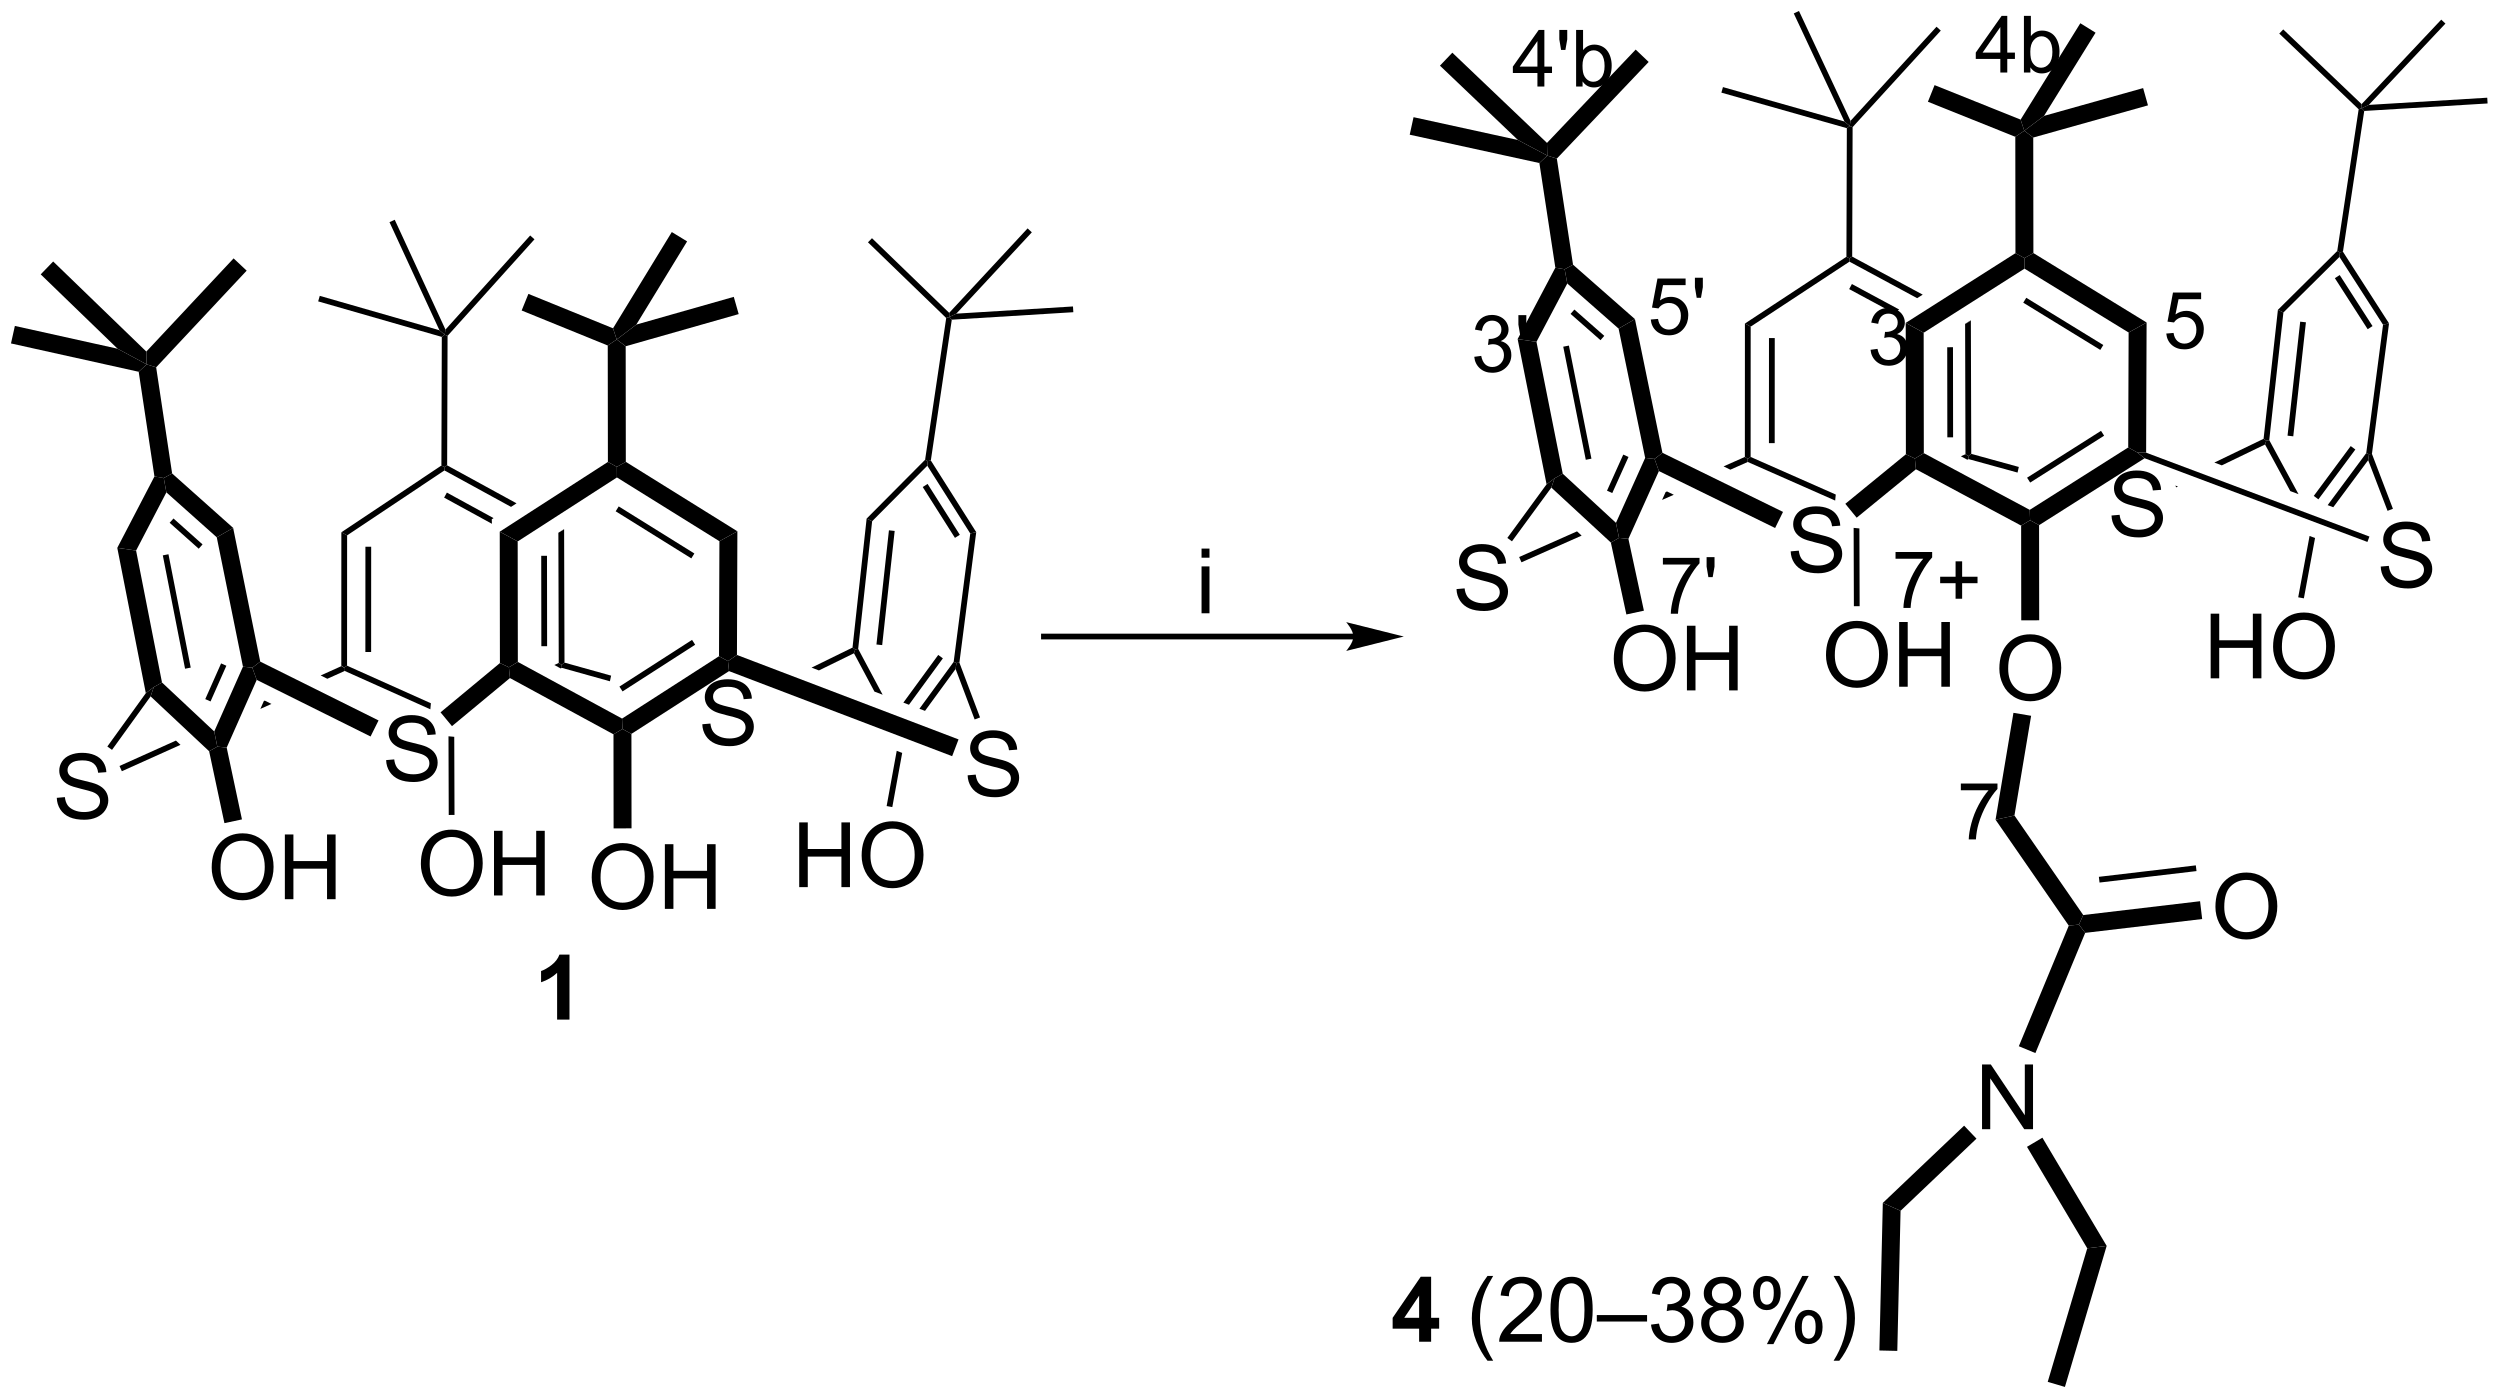<?xml version="1.0" encoding="UTF-8"?>
<!DOCTYPE svg PUBLIC '-//W3C//DTD SVG 1.0//EN'
          'http://www.w3.org/TR/2001/REC-SVG-20010904/DTD/svg10.dtd'>
<svg stroke-dasharray="none" shape-rendering="auto" xmlns="http://www.w3.org/2000/svg" font-family="'Dialog'" text-rendering="auto" width="607" fill-opacity="1" color-interpolation="auto" color-rendering="auto" preserveAspectRatio="xMidYMid meet" font-size="12px" viewBox="0 0 607 340" fill="black" xmlns:xlink="http://www.w3.org/1999/xlink" stroke="black" image-rendering="auto" stroke-miterlimit="10" stroke-linecap="square" stroke-linejoin="miter" font-style="normal" stroke-width="1" height="340" stroke-dashoffset="0" font-weight="normal" stroke-opacity="1"
><!--Generated by the Batik Graphics2D SVG Generator--><defs id="genericDefs"
  /><g
  ><defs id="defs1"
    ><clipPath clipPathUnits="userSpaceOnUse" id="clipPath1"
      ><path d="M0.633 1.46 L228.122 1.46 L228.122 128.738 L0.633 128.738 L0.633 1.46 Z"
      /></clipPath
      ><clipPath clipPathUnits="userSpaceOnUse" id="clipPath2"
      ><path d="M19.412 8.094 L19.412 131.833 L240.576 131.833 L240.576 8.094 Z"
      /></clipPath
    ></defs
    ><g transform="scale(2.667,2.667) translate(-0.633,-1.46) matrix(1.029,0,0,1.029,-19.334,-6.865)"
    ><path d="M49.622 67.019 L47.775 67.85 L47.775 67.85 L48.365 68.143 L48.365 68.143 L49.877 67.463 L49.877 67.184 L49.622 67.019 ZM42.828 70.075 L42.748 70.111 L42.748 70.111 L42.438 70.81 L42.438 70.81 L43.419 70.369 L43.419 70.369 L42.828 70.075 ZM34.969 73.611 L29.976 75.858 L30.185 76.323 L35.373 73.989 L35.373 73.989 L34.969 73.611 Z" stroke="none" clip-path="url(#clipPath2)"
    /></g
    ><g transform="matrix(2.743,0,0,2.743,-53.246,-22.201)"
    ><path d="M71.787 85.757 Q71.787 84.33 72.553 83.525 Q73.319 82.718 74.529 82.718 Q75.321 82.718 75.957 83.098 Q76.594 83.476 76.928 84.153 Q77.264 84.83 77.264 85.689 Q77.264 86.562 76.912 87.249 Q76.561 87.937 75.915 88.291 Q75.272 88.645 74.524 88.645 Q73.717 88.645 73.079 88.254 Q72.444 87.861 72.115 87.187 Q71.787 86.51 71.787 85.757 ZM72.569 85.768 Q72.569 86.804 73.123 87.4 Q73.68 87.994 74.522 87.994 Q75.376 87.994 75.928 87.393 Q76.483 86.791 76.483 85.687 Q76.483 84.986 76.246 84.466 Q76.009 83.945 75.553 83.658 Q75.1 83.369 74.532 83.369 Q73.727 83.369 73.147 83.924 Q72.569 84.476 72.569 85.768 ZM78.263 88.546 L78.263 82.82 L79.02 82.82 L79.02 85.171 L81.997 85.171 L81.997 82.82 L82.755 82.82 L82.755 88.546 L81.997 88.546 L81.997 85.846 L79.02 85.846 L79.02 88.546 L78.263 88.546 Z" stroke="none" clip-path="url(#clipPath2)"
    /></g
    ><g transform="matrix(2.743,0,0,2.743,-53.246,-22.201)"
    ><path d="M56.664 84.568 Q56.664 83.141 57.429 82.337 Q58.195 81.529 59.406 81.529 Q60.198 81.529 60.833 81.909 Q61.471 82.287 61.804 82.964 Q62.14 83.641 62.14 84.501 Q62.14 85.373 61.789 86.06 Q61.437 86.748 60.791 87.102 Q60.148 87.456 59.401 87.456 Q58.593 87.456 57.956 87.066 Q57.32 86.672 56.992 85.998 Q56.664 85.321 56.664 84.568 ZM57.445 84.579 Q57.445 85.615 58 86.212 Q58.557 86.805 59.398 86.805 Q60.252 86.805 60.804 86.204 Q61.359 85.602 61.359 84.498 Q61.359 83.797 61.122 83.277 Q60.885 82.756 60.429 82.469 Q59.976 82.18 59.409 82.18 Q58.604 82.18 58.023 82.735 Q57.445 83.287 57.445 84.579 ZM63.139 87.357 L63.139 81.631 L63.897 81.631 L63.897 83.982 L66.874 83.982 L66.874 81.631 L67.631 81.631 L67.631 87.357 L66.874 87.357 L66.874 84.657 L63.897 84.657 L63.897 87.357 L63.139 87.357 Z" stroke="none" clip-path="url(#clipPath2)"
    /></g
    ><g transform="matrix(2.743,0,0,2.743,-53.246,-22.201)"
    ><path d="M90.155 86.618 L90.155 80.891 L90.913 80.891 L90.913 83.243 L93.89 83.243 L93.89 80.891 L94.648 80.891 L94.648 86.618 L93.89 86.618 L93.89 83.917 L90.913 83.917 L90.913 86.618 L90.155 86.618 ZM95.68 83.829 Q95.68 82.401 96.446 81.597 Q97.211 80.79 98.422 80.79 Q99.214 80.79 99.849 81.17 Q100.487 81.547 100.821 82.224 Q101.157 82.901 101.157 83.761 Q101.157 84.633 100.805 85.321 Q100.454 86.008 99.808 86.362 Q99.165 86.717 98.417 86.717 Q97.61 86.717 96.972 86.326 Q96.336 85.933 96.008 85.258 Q95.68 84.581 95.68 83.829 ZM96.461 83.839 Q96.461 84.875 97.016 85.472 Q97.573 86.066 98.415 86.066 Q99.269 86.066 99.821 85.464 Q100.376 84.862 100.376 83.758 Q100.376 83.058 100.138 82.537 Q99.901 82.016 99.446 81.73 Q98.993 81.441 98.425 81.441 Q97.62 81.441 97.04 81.995 Q96.461 82.547 96.461 83.839 Z" stroke="none" clip-path="url(#clipPath2)"
    /></g
    ><g transform="matrix(2.743,0,0,2.743,-53.246,-22.201)"
    ><path d="M81.578 72.202 L82.294 72.14 Q82.343 72.57 82.528 72.846 Q82.716 73.122 83.106 73.291 Q83.497 73.46 83.984 73.46 Q84.419 73.46 84.749 73.333 Q85.083 73.202 85.244 72.978 Q85.406 72.754 85.406 72.489 Q85.406 72.218 85.249 72.017 Q85.093 71.817 84.734 71.679 Q84.505 71.59 83.716 71.4 Q82.927 71.21 82.609 71.043 Q82.2 70.827 81.997 70.51 Q81.796 70.192 81.796 69.796 Q81.796 69.364 82.041 68.986 Q82.289 68.609 82.76 68.413 Q83.234 68.218 83.812 68.218 Q84.45 68.218 84.934 68.424 Q85.421 68.629 85.682 69.028 Q85.945 69.426 85.966 69.929 L85.239 69.984 Q85.179 69.442 84.841 69.166 Q84.505 68.887 83.843 68.887 Q83.156 68.887 82.841 69.14 Q82.528 69.39 82.528 69.747 Q82.528 70.054 82.749 70.254 Q82.968 70.452 83.893 70.663 Q84.817 70.872 85.161 71.028 Q85.661 71.257 85.898 71.611 Q86.138 71.965 86.138 72.426 Q86.138 72.882 85.874 73.288 Q85.614 73.692 85.122 73.918 Q84.632 74.142 84.02 74.142 Q83.242 74.142 82.716 73.916 Q82.192 73.687 81.893 73.234 Q81.593 72.778 81.578 72.202 Z" stroke="none" clip-path="url(#clipPath2)"
    /></g
    ><g transform="matrix(2.743,0,0,2.743,-53.246,-22.201)"
    ><path d="M66.342 28.937 L58.843 37.266 L58.774 37.724 L59.029 37.822 L66.721 29.278 L66.342 28.937 Z" stroke="none" clip-path="url(#clipPath2)"
    /></g
    ><g transform="matrix(2.743,0,0,2.743,-53.246,-22.201)"
    ><path d="M34.323 57.154 L33.823 57.253 L35.793 67.287 L36.294 67.188 L34.323 57.154 ZM29.793 56.587 L32.319 69.45 L33.022 68.912 L33.752 68.507 L31.457 56.827 L29.793 56.587 Z" stroke="none" clip-path="url(#clipPath2)"
    /></g
    ><g transform="matrix(2.743,0,0,2.743,-53.246,-22.201)"
    ><path d="M38.375 72.84 L38.648 74.183 L37.923 74.592 L32.742 69.736 L33.022 68.912 L33.752 68.507 Z" stroke="none" clip-path="url(#clipPath2)"
    /></g
    ><g transform="matrix(2.743,0,0,2.743,-53.246,-22.201)"
    ><path d="M73.207 38.677 L74 38.143 L74.795 38.742 L74.807 48.975 L74.014 49.416 L73.22 48.984 Z" stroke="none" clip-path="url(#clipPath2)"
    /></g
    ><g transform="matrix(2.743,0,0,2.743,-53.246,-22.201)"
    ><path d="M39.477 74.269 L38.648 74.183 L38.375 72.84 L40.918 67.104 L41.746 67.195 L42.136 68.275 ZM38.048 70.183 L39.449 67.022 L38.983 66.815 L37.581 69.976 Z" stroke="none" clip-path="url(#clipPath2)"
    /></g
    ><g transform="matrix(2.743,0,0,2.743,-53.246,-22.201)"
    ><path d="M98.786 74.553 L97.893 79.443 L98.395 79.534 L99.271 74.738 L99.271 74.738 L98.786 74.553 Z" stroke="none" clip-path="url(#clipPath2)"
    /></g
    ><g transform="matrix(2.743,0,0,2.743,-53.246,-22.201)"
    ><path d="M105.824 55.198 L105.295 55.315 L101.494 49.317 L101.538 48.911 L101.805 48.854 ZM104.371 55.431 L101.518 50.929 L101.087 51.202 L103.94 55.704 Z" stroke="none" clip-path="url(#clipPath2)"
    /></g
    ><g transform="matrix(2.743,0,0,2.743,-53.246,-22.201)"
    ><path d="M101.298 48.79 L101.538 48.911 L101.494 49.317 L96.61 54.231 L96.122 53.998 Z" stroke="none" clip-path="url(#clipPath2)"
    /></g
    ><g transform="matrix(2.743,0,0,2.743,-53.246,-22.201)"
    ><path d="M96.122 53.998 L96.61 54.231 L95.373 65.531 L95.111 65.582 L94.873 65.414 ZM98.097 55.035 L96.991 65.142 L97.499 65.197 L98.605 55.09 Z" stroke="none" clip-path="url(#clipPath2)"
    /></g
    ><g transform="matrix(2.743,0,0,2.743,-53.246,-22.201)"
    ><path d="M95.373 65.531 L95.111 65.582 L95.002 65.919 L96.814 69.311 L96.814 69.311 L97.54 69.588 L95.373 65.531 Z" stroke="none" clip-path="url(#clipPath2)"
    /></g
    ><g transform="matrix(2.743,0,0,2.743,-53.246,-22.201)"
    ><path d="M38.598 55.654 L40.049 54.821 L42.447 66.657 L41.746 67.195 L40.918 67.104 Z" stroke="none" clip-path="url(#clipPath2)"
    /></g
    ><g transform="matrix(2.743,0,0,2.743,-53.246,-22.201)"
    ><path d="M34.139 51.677 L33.906 50.406 L34.648 50.005 L40.049 54.821 L38.598 55.654 ZM34.427 54.369 L37.001 56.664 L37.34 56.283 L34.767 53.988 Z" stroke="none" clip-path="url(#clipPath2)"
    /></g
    ><g transform="matrix(2.743,0,0,2.743,-53.246,-22.201)"
    ><path d="M31.457 56.827 L29.793 56.587 L33.083 50.269 L33.906 50.406 L34.139 51.677 Z" stroke="none" clip-path="url(#clipPath2)"
    /></g
    ><g transform="matrix(2.743,0,0,2.743,-53.246,-22.201)"
    ><path d="M50.132 67.018 L49.877 67.184 L49.877 67.463 L57.504 70.88 L57.504 70.88 L57.553 70.344 L57.553 70.344 L50.132 67.018 Z" stroke="none" clip-path="url(#clipPath2)"
    /></g
    ><g transform="matrix(2.743,0,0,2.743,-53.246,-22.201)"
    ><path d="M51.757 56.486 L51.753 65.804 L52.263 65.804 L52.267 56.486 L51.757 56.486 ZM49.627 55.21 L49.622 67.019 L49.877 67.184 L50.132 67.018 L50.137 55.483 L49.627 55.21 Z" stroke="none" clip-path="url(#clipPath2)"
    /></g
    ><g transform="matrix(2.743,0,0,2.743,-53.246,-22.201)"
    ><path d="M58.482 49.3 L58.737 49.437 L58.75 49.735 L50.137 55.483 L49.627 55.21 Z" stroke="none" clip-path="url(#clipPath2)"
    /></g
    ><g transform="matrix(2.743,0,0,2.743,-53.246,-22.201)"
    ><path d="M34.648 50.005 L33.906 50.406 L33.083 50.269 L31.688 41.002 L32.392 40.345 L33.234 40.607 Z" stroke="none" clip-path="url(#clipPath2)"
    /></g
    ><g transform="matrix(2.743,0,0,2.743,-53.246,-22.201)"
    ><path d="M58.992 49.286 L58.737 49.437 L58.482 49.3 L58.518 37.916 L58.774 37.724 L59.029 37.822 Z" stroke="none" clip-path="url(#clipPath2)"
    /></g
    ><g transform="matrix(2.743,0,0,2.743,-53.246,-22.201)"
    ><path d="M103.167 36.243 L103.439 36.151 L103.661 36.392 L101.805 48.854 L101.538 48.911 L101.298 48.79 Z" stroke="none" clip-path="url(#clipPath2)"
    /></g
    ><g transform="matrix(2.743,0,0,2.743,-53.246,-22.201)"
    ><path d="M104.333 66.749 L104.072 66.779 L103.827 66.681 L105.295 55.315 L105.824 55.198 Z" stroke="none" clip-path="url(#clipPath2)"
    /></g
    ><g transform="matrix(2.743,0,0,2.743,-53.246,-22.201)"
    ><path d="M75.313 81.417 L73.725 81.419 L73.715 73.094 L74.508 72.621 L75.303 73.054 Z" stroke="none" clip-path="url(#clipPath2)"
    /></g
    ><g transform="matrix(2.743,0,0,2.743,-53.246,-22.201)"
    ><path d="M59.11 73.267 L59.132 80.232 L59.643 80.23 L59.62 73.314 L59.62 73.314 L59.11 73.267 Z" stroke="none" clip-path="url(#clipPath2)"
    /></g
    ><g transform="matrix(2.743,0,0,2.743,-53.246,-22.201)"
    ><path d="M84.644 66.068 L83.849 66.614 L83.056 66.18 L83.092 56.001 L84.682 55.121 Z" stroke="none" clip-path="url(#clipPath2)"
    /></g
    ><g transform="matrix(2.743,0,0,2.743,-53.246,-22.201)"
    ><path d="M84.682 55.121 L83.092 56.001 L74.021 50.356 L74.014 49.416 L74.807 48.975 ZM80.874 57.086 L74.178 52.919 L73.909 53.352 L80.604 57.52 Z" stroke="none" clip-path="url(#clipPath2)"
    /></g
    ><g transform="matrix(2.743,0,0,2.743,-53.246,-22.201)"
    ><path d="M38.15 84.896 Q38.15 83.469 38.916 82.665 Q39.681 81.857 40.892 81.857 Q41.684 81.857 42.319 82.237 Q42.958 82.615 43.291 83.292 Q43.627 83.969 43.627 84.829 Q43.627 85.701 43.275 86.388 Q42.924 87.076 42.278 87.43 Q41.635 87.784 40.887 87.784 Q40.08 87.784 39.442 87.394 Q38.806 87 38.478 86.326 Q38.15 85.649 38.15 84.896 ZM38.931 84.907 Q38.931 85.943 39.486 86.54 Q40.043 87.133 40.885 87.133 Q41.739 87.133 42.291 86.532 Q42.846 85.93 42.846 84.826 Q42.846 84.125 42.609 83.605 Q42.372 83.084 41.916 82.797 Q41.463 82.508 40.895 82.508 Q40.09 82.508 39.51 83.063 Q38.931 83.615 38.931 84.907 ZM44.626 87.685 L44.626 81.959 L45.383 81.959 L45.383 84.31 L48.36 84.31 L48.36 81.959 L49.118 81.959 L49.118 87.685 L48.36 87.685 L48.36 84.985 L45.383 84.985 L45.383 87.685 L44.626 87.685 Z" stroke="none" clip-path="url(#clipPath2)"
    /></g
    ><g transform="matrix(2.743,0,0,2.743,-53.246,-22.201)"
    ><path d="M33.234 40.607 L32.392 40.345 L32.364 39.214 L40.087 30.965 L41.246 32.05 Z" stroke="none" clip-path="url(#clipPath2)"
    /></g
    ><g transform="matrix(2.743,0,0,2.743,-53.246,-22.201)"
    ><path d="M103.661 36.392 L103.439 36.151 L104.06 35.857 L114.387 35.22 L114.419 35.729 Z" stroke="none" clip-path="url(#clipPath2)"
    /></g
    ><g transform="matrix(2.743,0,0,2.743,-53.246,-22.201)"
    ><path d="M102.46 66.067 L99.374 70.287 L99.374 70.287 L99.869 70.476 L99.869 70.476 L102.871 66.368 L102.46 66.067 ZM103.827 66.681 L100.795 70.829 L100.795 70.829 L101.29 71.017 L101.29 71.017 L103.999 67.31 L104.072 66.779 L103.827 66.681 Z" stroke="none" clip-path="url(#clipPath2)"
    /></g
    ><g transform="matrix(2.743,0,0,2.743,-53.246,-22.201)"
    ><path d="M94.873 65.414 L91.247 67.19 L91.899 67.438 L91.899 67.438 L95.002 65.919 L95.111 65.582 L94.873 65.414 Z" stroke="none" clip-path="url(#clipPath2)"
    /></g
    ><g transform="matrix(2.743,0,0,2.743,-53.246,-22.201)"
    ><path d="M105.063 76.722 L105.779 76.659 Q105.829 77.089 106.013 77.365 Q106.201 77.641 106.591 77.81 Q106.982 77.98 107.469 77.98 Q107.904 77.98 108.235 77.852 Q108.568 77.722 108.73 77.498 Q108.891 77.274 108.891 77.008 Q108.891 76.737 108.735 76.537 Q108.579 76.336 108.219 76.198 Q107.99 76.11 107.201 75.92 Q106.412 75.73 106.094 75.563 Q105.685 75.347 105.482 75.029 Q105.282 74.711 105.282 74.316 Q105.282 73.883 105.526 73.506 Q105.774 73.128 106.245 72.933 Q106.719 72.737 107.297 72.737 Q107.935 72.737 108.42 72.943 Q108.907 73.149 109.167 73.547 Q109.43 73.946 109.451 74.448 L108.724 74.503 Q108.664 73.961 108.326 73.685 Q107.99 73.407 107.329 73.407 Q106.641 73.407 106.326 73.659 Q106.013 73.909 106.013 74.266 Q106.013 74.573 106.235 74.774 Q106.454 74.972 107.378 75.183 Q108.302 75.391 108.646 75.547 Q109.146 75.776 109.383 76.131 Q109.623 76.485 109.623 76.946 Q109.623 77.401 109.36 77.808 Q109.099 78.211 108.607 78.438 Q108.118 78.662 107.506 78.662 Q106.727 78.662 106.201 78.435 Q105.677 78.206 105.378 77.753 Q105.079 77.297 105.063 76.722 Z" stroke="none" clip-path="url(#clipPath2)"
    /></g
    ><g transform="matrix(2.743,0,0,2.743,-53.246,-22.201)"
    ><path d="M83.941 67.499 L83.849 66.614 L84.644 66.068 L104.257 73.544 L103.692 75.028 Z" stroke="none" clip-path="url(#clipPath2)"
    /></g
    ><g transform="matrix(2.743,0,0,2.743,-53.246,-22.201)"
    ><path d="M103.999 67.31 L104.072 66.779 L104.333 66.749 L106.161 71.599 L105.683 71.779 Z" stroke="none" clip-path="url(#clipPath2)"
    /></g
    ><g transform="matrix(2.743,0,0,2.743,-53.246,-22.201)"
    ><path d="M37.923 74.592 L38.648 74.183 L39.477 74.269 L40.829 80.624 L39.277 80.955 Z" stroke="none" clip-path="url(#clipPath2)"
    /></g
    ><g transform="matrix(2.743,0,0,2.743,-53.246,-22.201)"
    ><path d="M52.919 71.864 L52.212 73.285 L42.136 68.275 L41.746 67.195 L42.447 66.657 Z" stroke="none" clip-path="url(#clipPath2)"
    /></g
    ><g transform="matrix(2.743,0,0,2.743,-53.246,-22.201)"
    ><path d="M24.438 78.715 L25.154 78.652 Q25.204 79.082 25.389 79.358 Q25.576 79.634 25.967 79.803 Q26.358 79.973 26.845 79.973 Q27.279 79.973 27.61 79.845 Q27.944 79.715 28.105 79.491 Q28.267 79.267 28.267 79.001 Q28.267 78.731 28.11 78.53 Q27.954 78.329 27.595 78.191 Q27.366 78.103 26.576 77.913 Q25.787 77.723 25.47 77.556 Q25.061 77.34 24.858 77.022 Q24.657 76.704 24.657 76.309 Q24.657 75.876 24.902 75.499 Q25.149 75.121 25.621 74.926 Q26.095 74.731 26.673 74.731 Q27.311 74.731 27.795 74.936 Q28.282 75.142 28.543 75.54 Q28.806 75.939 28.826 76.441 L28.1 76.496 Q28.04 75.954 27.701 75.678 Q27.366 75.4 26.704 75.4 Q26.017 75.4 25.701 75.652 Q25.389 75.902 25.389 76.259 Q25.389 76.566 25.61 76.767 Q25.829 76.965 26.753 77.176 Q27.678 77.384 28.022 77.54 Q28.522 77.769 28.759 78.124 Q28.998 78.478 28.998 78.939 Q28.998 79.394 28.735 79.801 Q28.475 80.204 27.983 80.431 Q27.493 80.655 26.881 80.655 Q26.102 80.655 25.576 80.428 Q25.053 80.199 24.753 79.746 Q24.454 79.29 24.438 78.715 Z" stroke="none" clip-path="url(#clipPath2)"
    /></g
    ><g transform="matrix(2.743,0,0,2.743,-53.246,-22.201)"
    ><path d="M32.319 69.45 L33.022 68.912 L32.742 69.736 L29.327 74.469 L28.913 74.171 Z" stroke="none" clip-path="url(#clipPath2)"
    /></g
    ><g transform="matrix(2.743,0,0,2.743,-53.246,-22.201)"
    ><path d="M69.345 54.951 L68.836 55.254 L68.869 66.777 L69.124 66.94 L69.379 66.746 L69.345 54.951 Z" stroke="none" clip-path="url(#clipPath2)"
    /></g
    ><g transform="matrix(2.743,0,0,2.743,-53.246,-22.201)"
    ><path d="M58.992 49.286 L58.737 49.437 L58.75 49.735 L64.645 52.961 L64.645 52.961 L65.133 52.646 L65.133 52.646 L58.992 49.286 ZM58.968 51.695 L58.723 52.142 L62.955 54.458 L62.955 54.458 L62.941 54.06 L63.101 53.956 L63.101 53.956 L58.968 51.695 ZM69.321 54.938 L68.833 55.252 L68.833 55.252 L68.836 55.254 L69.345 54.951 L69.321 54.938 Z" stroke="none" clip-path="url(#clipPath2)"
    /></g
    ><g transform="matrix(2.743,0,0,2.743,-53.246,-22.201)"
    ><path d="M65.235 56.02 L63.647 55.156 L73.22 48.984 L74.014 49.416 L74.021 50.356 Z" stroke="none" clip-path="url(#clipPath2)"
    /></g
    ><g transform="matrix(2.743,0,0,2.743,-53.246,-22.201)"
    ><path d="M68.869 66.777 L68.478 66.957 L68.478 66.957 L69.037 67.261 L69.037 67.261 L69.146 67.211 L69.124 66.94 L68.869 66.777 Z" stroke="none" clip-path="url(#clipPath2)"
    /></g
    ><g transform="matrix(2.743,0,0,2.743,-53.246,-22.201)"
    ><path d="M59.419 72.369 L58.405 71.147 L63.662 66.786 L64.456 67.159 L64.549 68.113 Z" stroke="none" clip-path="url(#clipPath2)"
    /></g
    ><g transform="matrix(2.743,0,0,2.743,-53.246,-22.201)"
    ><path d="M53.591 75.375 L54.307 75.313 Q54.356 75.742 54.541 76.019 Q54.729 76.294 55.119 76.464 Q55.51 76.633 55.997 76.633 Q56.432 76.633 56.763 76.505 Q57.096 76.375 57.257 76.151 Q57.419 75.927 57.419 75.662 Q57.419 75.391 57.263 75.19 Q57.106 74.99 56.747 74.852 Q56.518 74.763 55.729 74.573 Q54.94 74.383 54.622 74.216 Q54.213 74 54.01 73.683 Q53.809 73.365 53.809 72.969 Q53.809 72.537 54.054 72.159 Q54.301 71.781 54.773 71.586 Q55.247 71.391 55.825 71.391 Q56.463 71.391 56.947 71.597 Q57.434 71.802 57.695 72.201 Q57.958 72.599 57.979 73.102 L57.252 73.156 Q57.192 72.615 56.854 72.339 Q56.518 72.06 55.856 72.06 Q55.169 72.06 54.854 72.313 Q54.541 72.563 54.541 72.919 Q54.541 73.227 54.763 73.427 Q54.981 73.625 55.906 73.836 Q56.83 74.044 57.174 74.201 Q57.674 74.43 57.911 74.784 Q58.151 75.138 58.151 75.599 Q58.151 76.055 57.888 76.461 Q57.627 76.865 57.135 77.091 Q56.645 77.315 56.033 77.315 Q55.255 77.315 54.729 77.089 Q54.205 76.86 53.906 76.406 Q53.606 75.951 53.591 75.375 Z" stroke="none" clip-path="url(#clipPath2)"
    /></g
    ><g transform="matrix(2.743,0,0,2.743,-53.246,-22.201)"
    ><path d="M65.249 66.686 L64.456 67.159 L64.549 68.113 L73.715 73.094 L74.508 72.621 L74.474 71.699 L65.249 66.686 Z" stroke="none" clip-path="url(#clipPath2)"
    /></g
    ><g transform="matrix(2.743,0,0,2.743,-53.246,-22.201)"
    ><path d="M67.83 57.293 L67.319 57.294 L67.33 65.295 L67.84 65.295 L67.83 57.293 ZM63.647 55.156 L63.662 66.786 L64.456 67.159 L65.249 66.686 L65.235 56.02 L63.647 55.156 Z" stroke="none" clip-path="url(#clipPath2)"
    /></g
    ><g transform="matrix(2.743,0,0,2.743,-53.246,-22.201)"
    ><path d="M69.379 66.746 L69.124 66.94 L69.146 67.211 L73.398 68.398 L73.398 68.398 L73.506 67.899 L73.506 67.899 L69.379 66.746 Z" stroke="none" clip-path="url(#clipPath2)"
    /></g
    ><g transform="matrix(2.743,0,0,2.743,-53.246,-22.201)"
    ><path d="M75.303 73.054 L74.508 72.621 L74.474 71.699 L83.056 66.18 L83.849 66.614 L83.941 67.499 ZM74.516 69.296 L80.945 65.162 L80.669 64.733 L74.24 68.867 Z" stroke="none" clip-path="url(#clipPath2)"
    /></g
    ><g transform="matrix(2.743,0,0,2.743,-53.246,-22.201)"
    ><path d="M29.819 38.961 L32.392 40.345 L31.688 41.002 L20.384 38.494 L20.728 36.944 Z" stroke="none" clip-path="url(#clipPath2)"
    /></g
    ><g transform="matrix(2.743,0,0,2.743,-53.246,-22.201)"
    ><path d="M32.364 39.214 L32.392 40.345 L29.819 38.961 L23.014 32.38 L24.118 31.239 Z" stroke="none" clip-path="url(#clipPath2)"
    /></g
    ><g transform="matrix(2.743,0,0,2.743,-53.246,-22.201)"
    ><path d="M58.309 37.325 L58.774 37.724 L58.518 37.916 L47.575 34.771 L47.716 34.281 Z" stroke="none" clip-path="url(#clipPath2)"
    /></g
    ><g transform="matrix(2.743,0,0,2.743,-53.246,-22.201)"
    ><path d="M58.843 37.266 L58.774 37.724 L58.309 37.325 L53.888 27.759 L54.351 27.545 Z" stroke="none" clip-path="url(#clipPath2)"
    /></g
    ><g transform="matrix(2.743,0,0,2.743,-53.246,-22.201)"
    ><path d="M74.795 38.742 L74 38.143 L75.736 36.824 L84.363 34.37 L84.797 35.896 Z" stroke="none" clip-path="url(#clipPath2)"
    /></g
    ><g transform="matrix(2.743,0,0,2.743,-53.246,-22.201)"
    ><path d="M75.736 36.824 L74 38.143 L73.674 37.154 L78.877 28.634 L80.232 29.461 Z" stroke="none" clip-path="url(#clipPath2)"
    /></g
    ><g transform="matrix(2.743,0,0,2.743,-53.246,-22.201)"
    ><path d="M73.674 37.154 L74 38.143 L73.207 38.677 L65.586 35.578 L66.184 34.107 Z" stroke="none" clip-path="url(#clipPath2)"
    /></g
    ><g transform="matrix(2.743,0,0,2.743,-53.246,-22.201)"
    ><path d="M103.429 35.786 L103.439 36.151 L103.167 36.243 L96.241 29.544 L96.596 29.177 Z" stroke="none" clip-path="url(#clipPath2)"
    /></g
    ><g transform="matrix(2.743,0,0,2.743,-53.246,-22.201)"
    ><path d="M104.06 35.857 L103.439 36.151 L103.429 35.786 L110.371 28.309 L110.745 28.657 Z" stroke="none" clip-path="url(#clipPath2)"
    /></g
    ><g transform="matrix(2.743,0,0,2.743,-53.246,-22.201)"
    ><path d="M69.821 98.344 L68.725 98.344 L68.725 94.206 Q68.123 94.769 67.305 95.039 L67.305 94.042 Q67.735 93.901 68.238 93.511 Q68.743 93.117 68.93 92.594 L69.821 92.594 L69.821 98.344 Z" stroke="none" clip-path="url(#clipPath2)"
    /></g
    ><g transform="matrix(2.743,0,0,2.743,-53.246,-22.201)"
    ><path d="M173.86 48.54 L171.976 49.376 L171.976 49.376 L172.574 49.669 L172.574 49.669 L174.115 48.985 L174.115 48.706 L173.86 48.54 ZM166.97 51.595 L166.846 51.65 L166.532 52.347 L167.569 51.888 L166.97 51.595 ZM159.003 55.127 L153.88 57.399 L154.086 57.866 L159.412 55.504 L159.412 55.504 L159.003 55.127 Z" stroke="none" clip-path="url(#clipPath2)"
    /></g
    ><g transform="matrix(2.743,0,0,2.743,-53.246,-22.201)"
    ><path d="M196.387 67.279 Q196.387 65.853 197.153 65.048 Q197.918 64.24 199.129 64.24 Q199.921 64.24 200.556 64.621 Q201.195 64.998 201.528 65.675 Q201.864 66.353 201.864 67.212 Q201.864 68.084 201.512 68.772 Q201.161 69.459 200.515 69.813 Q199.872 70.168 199.124 70.168 Q198.317 70.168 197.679 69.777 Q197.043 69.384 196.715 68.709 Q196.387 68.032 196.387 67.279 ZM197.168 67.29 Q197.168 68.326 197.723 68.923 Q198.28 69.516 199.122 69.516 Q199.976 69.516 200.528 68.915 Q201.083 68.313 201.083 67.209 Q201.083 66.509 200.846 65.988 Q200.609 65.467 200.153 65.181 Q199.7 64.891 199.132 64.891 Q198.327 64.891 197.747 65.446 Q197.168 65.998 197.168 67.29 Z" stroke="none" clip-path="url(#clipPath2)"
    /></g
    ><g transform="matrix(2.743,0,0,2.743,-53.246,-22.201)"
    ><path d="M181.042 66.091 Q181.042 64.663 181.807 63.859 Q182.573 63.051 183.784 63.051 Q184.576 63.051 185.211 63.432 Q185.849 63.809 186.182 64.486 Q186.518 65.163 186.518 66.023 Q186.518 66.895 186.167 67.583 Q185.815 68.27 185.169 68.624 Q184.526 68.979 183.779 68.979 Q182.971 68.979 182.333 68.588 Q181.698 68.195 181.37 67.52 Q181.042 66.843 181.042 66.091 ZM181.823 66.101 Q181.823 67.137 182.378 67.734 Q182.935 68.328 183.776 68.328 Q184.63 68.328 185.182 67.726 Q185.737 67.124 185.737 66.02 Q185.737 65.32 185.5 64.799 Q185.263 64.278 184.807 63.992 Q184.354 63.703 183.787 63.703 Q182.982 63.703 182.401 64.257 Q181.823 64.809 181.823 66.101 ZM187.517 68.88 L187.517 63.153 L188.275 63.153 L188.275 65.505 L191.251 65.505 L191.251 63.153 L192.009 63.153 L192.009 68.88 L191.251 68.88 L191.251 66.179 L188.275 66.179 L188.275 68.88 L187.517 68.88 Z" stroke="none" clip-path="url(#clipPath2)"
    /></g
    ><g transform="matrix(2.743,0,0,2.743,-53.246,-22.201)"
    ><path d="M215.091 68.14 L215.091 62.413 L215.849 62.413 L215.849 64.765 L218.825 64.765 L218.825 62.413 L219.583 62.413 L219.583 68.14 L218.825 68.14 L218.825 65.439 L215.849 65.439 L215.849 68.14 L215.091 68.14 ZM220.616 65.351 Q220.616 63.924 221.381 63.119 Q222.147 62.312 223.358 62.312 Q224.15 62.312 224.785 62.692 Q225.423 63.07 225.756 63.747 Q226.092 64.424 226.092 65.283 Q226.092 66.156 225.741 66.843 Q225.389 67.531 224.743 67.885 Q224.1 68.239 223.353 68.239 Q222.545 68.239 221.907 67.848 Q221.272 67.455 220.944 66.781 Q220.616 66.103 220.616 65.351 ZM221.397 65.361 Q221.397 66.398 221.952 66.994 Q222.509 67.588 223.35 67.588 Q224.204 67.588 224.756 66.986 Q225.311 66.385 225.311 65.281 Q225.311 64.58 225.074 64.059 Q224.837 63.538 224.381 63.252 Q223.928 62.963 223.361 62.963 Q222.556 62.963 221.975 63.517 Q221.397 64.07 221.397 65.361 Z" stroke="none" clip-path="url(#clipPath2)"
    /></g
    ><g transform="matrix(2.743,0,0,2.743,-53.246,-22.201)"
    ><path d="M206.315 53.725 L207.032 53.662 Q207.081 54.092 207.266 54.368 Q207.453 54.644 207.844 54.813 Q208.235 54.983 208.722 54.983 Q209.157 54.983 209.487 54.855 Q209.821 54.725 209.982 54.501 Q210.144 54.277 210.144 54.011 Q210.144 53.74 209.987 53.54 Q209.831 53.339 209.472 53.201 Q209.243 53.113 208.453 52.923 Q207.664 52.733 207.347 52.566 Q206.938 52.35 206.735 52.032 Q206.534 51.714 206.534 51.318 Q206.534 50.886 206.779 50.508 Q207.026 50.131 207.498 49.936 Q207.972 49.74 208.55 49.74 Q209.188 49.74 209.672 49.946 Q210.159 50.152 210.42 50.55 Q210.683 50.949 210.703 51.451 L209.977 51.506 Q209.917 50.964 209.578 50.688 Q209.243 50.41 208.581 50.41 Q207.894 50.41 207.578 50.662 Q207.266 50.912 207.266 51.269 Q207.266 51.576 207.487 51.777 Q207.706 51.975 208.631 52.186 Q209.555 52.394 209.899 52.55 Q210.399 52.779 210.636 53.133 Q210.875 53.488 210.875 53.949 Q210.875 54.404 210.612 54.811 Q210.352 55.214 209.86 55.441 Q209.37 55.665 208.758 55.665 Q207.98 55.665 207.453 55.438 Q206.93 55.209 206.631 54.756 Q206.331 54.3 206.315 53.725 Z" stroke="none" clip-path="url(#clipPath2)"
    /></g
    ><g transform="matrix(2.743,0,0,2.743,-53.246,-22.201)"
    ><path d="M190.826 10.458 L183.212 18.793 L183.143 19.247 L183.398 19.346 L191.203 10.802 L190.826 10.458 Z" stroke="none" clip-path="url(#clipPath2)"
    /></g
    ><g transform="matrix(2.743,0,0,2.743,-53.246,-22.201)"
    ><path d="M158.285 38.683 L157.784 38.782 L159.779 48.793 L160.28 48.693 L158.285 38.683 ZM153.747 38.108 L156.309 50.963 L157.013 50.434 L157.741 50.026 L155.414 38.351 L153.747 38.108 Z" stroke="none" clip-path="url(#clipPath2)"
    /></g
    ><g transform="matrix(2.743,0,0,2.743,-53.246,-22.201)"
    ><path d="M162.45 54.374 L162.721 55.705 L161.998 56.118 L156.73 51.253 L157.013 50.434 L157.741 50.026 Z" stroke="none" clip-path="url(#clipPath2)"
    /></g
    ><g transform="matrix(2.743,0,0,2.743,-53.246,-22.201)"
    ><path d="M197.799 20.203 L198.593 19.666 L199.387 20.267 L199.4 30.494 L198.606 30.938 L197.812 30.503 Z" stroke="none" clip-path="url(#clipPath2)"
    /></g
    ><g transform="matrix(2.743,0,0,2.743,-53.246,-22.201)"
    ><path d="M163.552 55.793 L162.721 55.705 L162.45 54.374 L165.036 48.626 L165.865 48.717 L166.252 49.791 ZM162.123 51.738 L163.561 48.542 L163.096 48.332 L161.658 51.528 Z" stroke="none" clip-path="url(#clipPath2)"
    /></g
    ><g transform="matrix(2.743,0,0,2.743,-53.246,-22.201)"
    ><path d="M223.846 55.535 L222.84 60.964 L223.342 61.057 L224.331 55.717 L224.331 55.717 L223.846 55.535 Z" stroke="none" clip-path="url(#clipPath2)"
    /></g
    ><g transform="matrix(2.743,0,0,2.743,-53.246,-22.201)"
    ><path d="M230.88 36.719 L230.35 36.838 L226.491 30.836 L226.535 30.433 L226.801 30.376 ZM229.419 36.957 L226.514 32.441 L226.085 32.716 L228.989 37.233 Z" stroke="none" clip-path="url(#clipPath2)"
    /></g
    ><g transform="matrix(2.743,0,0,2.743,-53.246,-22.201)"
    ><path d="M226.295 30.311 L226.535 30.433 L226.491 30.836 L221.53 35.754 L221.043 35.519 Z" stroke="none" clip-path="url(#clipPath2)"
    /></g
    ><g transform="matrix(2.743,0,0,2.743,-53.246,-22.201)"
    ><path d="M221.043 35.519 L221.53 35.754 L220.276 47.053 L220.013 47.104 L219.775 46.935 ZM223.016 36.567 L221.896 46.658 L222.403 46.715 L223.523 36.623 Z" stroke="none" clip-path="url(#clipPath2)"
    /></g
    ><g transform="matrix(2.743,0,0,2.743,-53.246,-22.201)"
    ><path d="M220.276 47.053 L220.013 47.104 L219.905 47.439 L222.139 51.563 L222.868 51.837 L220.276 47.053 Z" stroke="none" clip-path="url(#clipPath2)"
    /></g
    ><g transform="matrix(2.743,0,0,2.743,-53.246,-22.201)"
    ><path d="M162.683 37.181 L164.131 36.34 L166.564 48.176 L165.865 48.717 L165.036 48.626 Z" stroke="none" clip-path="url(#clipPath2)"
    /></g
    ><g transform="matrix(2.743,0,0,2.743,-53.246,-22.201)"
    ><path d="M158.141 33.189 L157.91 31.928 L158.651 31.523 L164.131 36.34 L162.683 37.181 ZM158.432 35.878 L161.081 38.205 L161.417 37.822 L158.769 35.494 Z" stroke="none" clip-path="url(#clipPath2)"
    /></g
    ><g transform="matrix(2.743,0,0,2.743,-53.246,-22.201)"
    ><path d="M155.414 38.351 L153.747 38.108 L157.085 31.789 L157.91 31.928 L158.141 33.189 Z" stroke="none" clip-path="url(#clipPath2)"
    /></g
    ><g transform="matrix(2.743,0,0,2.743,-53.246,-22.201)"
    ><path d="M174.37 48.54 L174.115 48.706 L174.115 48.985 L181.854 52.402 L181.907 51.868 L174.37 48.54 Z" stroke="none" clip-path="url(#clipPath2)"
    /></g
    ><g transform="matrix(2.743,0,0,2.743,-53.246,-22.201)"
    ><path d="M175.995 38.017 L175.991 47.318 L176.501 47.318 L176.506 38.018 L175.995 38.017 ZM173.865 36.731 L173.86 48.54 L174.115 48.706 L174.37 48.54 L174.375 37.006 L173.865 36.731 Z" stroke="none" clip-path="url(#clipPath2)"
    /></g
    ><g transform="matrix(2.743,0,0,2.743,-53.246,-22.201)"
    ><path d="M182.85 30.822 L183.105 30.959 L183.118 31.256 L174.375 37.006 L173.865 36.731 Z" stroke="none" clip-path="url(#clipPath2)"
    /></g
    ><g transform="matrix(2.743,0,0,2.743,-53.246,-22.201)"
    ><path d="M158.651 31.523 L157.91 31.928 L157.085 31.789 L155.671 22.526 L156.373 21.867 L157.217 22.132 Z" stroke="none" clip-path="url(#clipPath2)"
    /></g
    ><g transform="matrix(2.743,0,0,2.743,-53.246,-22.201)"
    ><path d="M183.361 30.808 L183.105 30.959 L182.85 30.822 L182.887 19.439 L183.143 19.247 L183.398 19.346 Z" stroke="none" clip-path="url(#clipPath2)"
    /></g
    ><g transform="matrix(2.743,0,0,2.743,-53.246,-22.201)"
    ><path d="M228.191 17.766 L228.463 17.673 L228.685 17.915 L226.801 30.376 L226.535 30.433 L226.295 30.311 Z" stroke="none" clip-path="url(#clipPath2)"
    /></g
    ><g transform="matrix(2.743,0,0,2.743,-53.246,-22.201)"
    ><path d="M229.367 48.27 L229.106 48.301 L228.861 48.203 L230.35 36.838 L230.88 36.719 Z" stroke="none" clip-path="url(#clipPath2)"
    /></g
    ><g transform="matrix(2.743,0,0,2.743,-53.246,-22.201)"
    ><path d="M199.913 63 L198.325 63.002 L198.315 54.619 L199.108 54.144 L199.902 54.58 Z" stroke="none" clip-path="url(#clipPath2)"
    /></g
    ><g transform="matrix(2.743,0,0,2.743,-53.246,-22.201)"
    ><path d="M183.488 54.818 L183.51 61.754 L184.02 61.752 L183.998 54.869 L183.998 54.869 L183.488 54.818 Z" stroke="none" clip-path="url(#clipPath2)"
    /></g
    ><g transform="matrix(2.743,0,0,2.743,-53.246,-22.201)"
    ><path d="M209.379 48.162 L208.585 48.137 L207.793 47.699 L207.829 37.527 L209.42 36.64 Z" stroke="none" clip-path="url(#clipPath2)"
    /></g
    ><g transform="matrix(2.743,0,0,2.743,-53.246,-22.201)"
    ><path d="M209.42 36.64 L207.829 37.527 L198.614 31.874 L198.606 30.938 L199.4 30.494 ZM205.587 38.633 L198.769 34.451 L198.502 34.886 L205.321 39.068 Z" stroke="none" clip-path="url(#clipPath2)"
    /></g
    ><g transform="matrix(2.743,0,0,2.743,-53.246,-22.201)"
    ><path d="M162.256 66.418 Q162.256 64.992 163.022 64.187 Q163.788 63.38 164.999 63.38 Q165.79 63.38 166.426 63.76 Q167.064 64.137 167.397 64.814 Q167.733 65.492 167.733 66.351 Q167.733 67.223 167.381 67.911 Q167.03 68.598 166.384 68.952 Q165.741 69.307 164.994 69.307 Q164.186 69.307 163.548 68.916 Q162.913 68.523 162.585 67.848 Q162.256 67.171 162.256 66.418 ZM163.038 66.429 Q163.038 67.465 163.593 68.062 Q164.15 68.656 164.991 68.656 Q165.845 68.656 166.397 68.054 Q166.952 67.452 166.952 66.348 Q166.952 65.648 166.715 65.127 Q166.478 64.606 166.022 64.32 Q165.569 64.031 165.001 64.031 Q164.197 64.031 163.616 64.585 Q163.038 65.137 163.038 66.429 ZM168.732 69.208 L168.732 63.481 L169.49 63.481 L169.49 65.833 L172.466 65.833 L172.466 63.481 L173.224 63.481 L173.224 69.208 L172.466 69.208 L172.466 66.507 L169.49 66.507 L169.49 69.208 L168.732 69.208 Z" stroke="none" clip-path="url(#clipPath2)"
    /></g
    ><g transform="matrix(2.743,0,0,2.743,-53.246,-22.201)"
    ><path d="M157.217 22.132 L156.373 21.867 L156.345 20.744 L164.195 12.483 L165.345 13.577 Z" stroke="none" clip-path="url(#clipPath2)"
    /></g
    ><g transform="matrix(2.743,0,0,2.743,-53.246,-22.201)"
    ><path d="M228.685 17.915 L228.463 17.673 L229.09 17.379 L239.573 16.742 L239.604 17.252 Z" stroke="none" clip-path="url(#clipPath2)"
    /></g
    ><g transform="matrix(2.743,0,0,2.743,-53.246,-22.201)"
    ><path d="M227.489 47.578 L224.216 51.991 L224.626 52.295 L227.899 47.882 L227.489 47.578 ZM228.861 48.203 L225.447 52.806 L225.447 52.806 L225.944 52.992 L225.944 52.992 L229.033 48.827 L229.106 48.301 L228.861 48.203 Z" stroke="none" clip-path="url(#clipPath2)"
    /></g
    ><g transform="matrix(2.743,0,0,2.743,-53.246,-22.201)"
    ><path d="M219.775 46.935 L215.418 49.038 L215.418 49.038 L216.078 49.286 L219.905 47.439 L220.013 47.104 L219.775 46.935 ZM211.963 51.071 L212.042 51.234 L212.197 51.159 L212.197 51.159 L211.963 51.071 Z" stroke="none" clip-path="url(#clipPath2)"
    /></g
    ><g transform="matrix(2.743,0,0,2.743,-53.246,-22.201)"
    ><path d="M230.145 58.244 L230.861 58.182 Q230.911 58.611 231.096 58.887 Q231.283 59.163 231.674 59.333 Q232.065 59.502 232.552 59.502 Q232.986 59.502 233.317 59.374 Q233.65 59.244 233.812 59.02 Q233.973 58.796 233.973 58.531 Q233.973 58.26 233.817 58.059 Q233.661 57.859 233.302 57.721 Q233.072 57.632 232.283 57.442 Q231.494 57.252 231.177 57.085 Q230.768 56.869 230.565 56.551 Q230.364 56.234 230.364 55.838 Q230.364 55.406 230.609 55.028 Q230.856 54.65 231.328 54.455 Q231.802 54.26 232.38 54.26 Q233.018 54.26 233.502 54.465 Q233.989 54.671 234.25 55.07 Q234.512 55.468 234.533 55.971 L233.807 56.025 Q233.747 55.484 233.408 55.208 Q233.072 54.929 232.411 54.929 Q231.723 54.929 231.408 55.182 Q231.096 55.432 231.096 55.788 Q231.096 56.096 231.317 56.296 Q231.536 56.494 232.46 56.705 Q233.385 56.913 233.729 57.07 Q234.229 57.299 234.466 57.653 Q234.705 58.007 234.705 58.468 Q234.705 58.924 234.442 59.33 Q234.182 59.734 233.69 59.96 Q233.2 60.184 232.588 60.184 Q231.809 60.184 231.283 59.958 Q230.76 59.728 230.46 59.275 Q230.161 58.82 230.145 58.244 Z" stroke="none" clip-path="url(#clipPath2)"
    /></g
    ><g transform="matrix(2.743,0,0,2.743,-53.246,-22.201)"
    ><path d="M209.246 48.657 L208.585 48.137 L209.379 48.162 L229.145 55.588 L228.966 56.065 Z" stroke="none" clip-path="url(#clipPath2)"
    /></g
    ><g transform="matrix(2.743,0,0,2.743,-53.246,-22.201)"
    ><path d="M229.033 48.827 L229.106 48.301 L229.367 48.27 L231.224 53.129 L230.748 53.311 Z" stroke="none" clip-path="url(#clipPath2)"
    /></g
    ><g transform="matrix(2.743,0,0,2.743,-53.246,-22.201)"
    ><path d="M161.998 56.118 L162.721 55.705 L163.552 55.793 L164.924 62.149 L163.372 62.484 Z" stroke="none" clip-path="url(#clipPath2)"
    /></g
    ><g transform="matrix(2.743,0,0,2.743,-53.246,-22.201)"
    ><path d="M177.237 53.406 L176.538 54.831 L166.252 49.791 L165.865 48.717 L166.564 48.176 Z" stroke="none" clip-path="url(#clipPath2)"
    /></g
    ><g transform="matrix(2.743,0,0,2.743,-53.246,-22.201)"
    ><path d="M148.337 60.237 L149.054 60.175 Q149.103 60.604 149.288 60.88 Q149.475 61.157 149.866 61.326 Q150.257 61.495 150.744 61.495 Q151.179 61.495 151.509 61.367 Q151.843 61.237 152.004 61.013 Q152.166 60.789 152.166 60.524 Q152.166 60.253 152.009 60.052 Q151.853 59.852 151.494 59.714 Q151.264 59.625 150.475 59.435 Q149.686 59.245 149.369 59.078 Q148.96 58.862 148.757 58.544 Q148.556 58.227 148.556 57.831 Q148.556 57.399 148.801 57.021 Q149.048 56.644 149.52 56.448 Q149.994 56.253 150.572 56.253 Q151.21 56.253 151.694 56.459 Q152.181 56.664 152.441 57.063 Q152.705 57.461 152.725 57.964 L151.999 58.019 Q151.939 57.477 151.6 57.201 Q151.264 56.922 150.603 56.922 Q149.916 56.922 149.6 57.175 Q149.288 57.425 149.288 57.782 Q149.288 58.089 149.509 58.289 Q149.728 58.487 150.653 58.698 Q151.577 58.907 151.921 59.063 Q152.421 59.292 152.658 59.646 Q152.897 60 152.897 60.461 Q152.897 60.917 152.634 61.323 Q152.374 61.727 151.882 61.953 Q151.392 62.177 150.78 62.177 Q150.001 62.177 149.475 61.951 Q148.952 61.722 148.653 61.269 Q148.353 60.813 148.337 60.237 Z" stroke="none" clip-path="url(#clipPath2)"
    /></g
    ><g transform="matrix(2.743,0,0,2.743,-53.246,-22.201)"
    ><path d="M156.309 50.963 L157.013 50.434 L156.73 51.253 L153.246 56.01 L152.835 55.709 Z" stroke="none" clip-path="url(#clipPath2)"
    /></g
    ><g transform="matrix(2.743,0,0,2.743,-53.246,-22.201)"
    ><path d="M193.865 36.472 L193.356 36.777 L193.389 48.298 L193.645 48.462 L193.9 48.268 L193.865 36.472 Z" stroke="none" clip-path="url(#clipPath2)"
    /></g
    ><g transform="matrix(2.743,0,0,2.743,-53.246,-22.201)"
    ><path d="M183.361 30.808 L183.105 30.959 L183.118 31.256 L189.11 34.487 L189.603 34.174 L183.361 30.808 ZM183.335 33.235 L183.093 33.684 L187.413 36.014 L187.413 36.014 L187.399 35.574 L187.525 35.494 L183.335 33.235 ZM193.834 36.456 L193.341 36.769 L193.356 36.777 L193.865 36.472 L193.834 36.456 Z" stroke="none" clip-path="url(#clipPath2)"
    /></g
    ><g transform="matrix(2.743,0,0,2.743,-53.246,-22.201)"
    ><path d="M189.687 37.546 L188.099 36.675 L197.812 30.503 L198.606 30.938 L198.614 31.874 Z" stroke="none" clip-path="url(#clipPath2)"
    /></g
    ><g transform="matrix(2.743,0,0,2.743,-53.246,-22.201)"
    ><path d="M193.389 48.298 L192.982 48.483 L192.982 48.483 L193.548 48.786 L193.548 48.786 L193.666 48.733 L193.645 48.462 L193.389 48.298 Z" stroke="none" clip-path="url(#clipPath2)"
    /></g
    ><g transform="matrix(2.743,0,0,2.743,-53.246,-22.201)"
    ><path d="M183.757 53.918 L182.752 52.689 L188.114 48.305 L188.908 48.681 L189.001 49.631 Z" stroke="none" clip-path="url(#clipPath2)"
    /></g
    ><g transform="matrix(2.743,0,0,2.743,-53.246,-22.201)"
    ><path d="M177.917 56.898 L178.634 56.835 Q178.683 57.265 178.868 57.541 Q179.055 57.817 179.446 57.986 Q179.837 58.156 180.324 58.156 Q180.759 58.156 181.089 58.028 Q181.423 57.898 181.584 57.674 Q181.746 57.45 181.746 57.184 Q181.746 56.913 181.589 56.713 Q181.433 56.512 181.074 56.374 Q180.845 56.286 180.055 56.096 Q179.266 55.906 178.949 55.739 Q178.54 55.523 178.337 55.205 Q178.136 54.887 178.136 54.491 Q178.136 54.059 178.381 53.681 Q178.628 53.304 179.1 53.109 Q179.574 52.913 180.152 52.913 Q180.79 52.913 181.274 53.119 Q181.761 53.325 182.022 53.723 Q182.285 54.122 182.305 54.624 L181.579 54.679 Q181.519 54.137 181.18 53.861 Q180.845 53.583 180.183 53.583 Q179.496 53.583 179.18 53.835 Q178.868 54.085 178.868 54.442 Q178.868 54.749 179.089 54.95 Q179.308 55.148 180.233 55.359 Q181.157 55.567 181.501 55.723 Q182.001 55.952 182.238 56.306 Q182.477 56.661 182.477 57.122 Q182.477 57.577 182.214 57.984 Q181.954 58.387 181.462 58.614 Q180.972 58.838 180.36 58.838 Q179.582 58.838 179.055 58.611 Q178.532 58.382 178.233 57.929 Q177.933 57.473 177.917 56.898 Z" stroke="none" clip-path="url(#clipPath2)"
    /></g
    ><g transform="matrix(2.743,0,0,2.743,-53.246,-22.201)"
    ><path d="M189.701 48.205 L188.908 48.681 L189.001 49.631 L198.315 54.619 L199.108 54.144 L199.075 53.225 L189.701 48.205 Z" stroke="none" clip-path="url(#clipPath2)"
    /></g
    ><g transform="matrix(2.743,0,0,2.743,-53.246,-22.201)"
    ><path d="M192.282 38.829 L191.772 38.83 L191.782 46.805 L192.292 46.804 L192.282 38.829 ZM188.099 36.675 L188.114 48.305 L188.908 48.681 L189.701 48.205 L189.687 37.546 L188.099 36.675 Z" stroke="none" clip-path="url(#clipPath2)"
    /></g
    ><g transform="matrix(2.743,0,0,2.743,-53.246,-22.201)"
    ><path d="M193.9 48.268 L193.645 48.462 L193.666 48.733 L197.998 49.925 L197.998 49.925 L198.11 49.427 L193.9 48.268 Z" stroke="none" clip-path="url(#clipPath2)"
    /></g
    ><g transform="matrix(2.743,0,0,2.743,-53.246,-22.201)"
    ><path d="M199.902 54.58 L199.108 54.144 L199.075 53.225 L207.793 47.699 L208.585 48.137 L209.246 48.657 ZM199.115 50.809 L205.66 46.66 L205.386 46.229 L198.841 50.377 Z" stroke="none" clip-path="url(#clipPath2)"
    /></g
    ><g transform="matrix(2.743,0,0,2.743,-53.246,-22.201)"
    ><path d="M153.774 20.487 L156.373 21.867 L155.671 22.526 L144.194 20.017 L144.533 18.466 Z" stroke="none" clip-path="url(#clipPath2)"
    /></g
    ><g transform="matrix(2.743,0,0,2.743,-53.246,-22.201)"
    ><path d="M156.345 20.744 L156.373 21.867 L153.774 20.487 L146.87 13.906 L147.966 12.757 Z" stroke="none" clip-path="url(#clipPath2)"
    /></g
    ><g transform="matrix(2.743,0,0,2.743,-53.246,-22.201)"
    ><path d="M182.675 18.849 L183.143 19.247 L182.887 19.439 L171.782 16.294 L171.921 15.803 Z" stroke="none" clip-path="url(#clipPath2)"
    /></g
    ><g transform="matrix(2.743,0,0,2.743,-53.246,-22.201)"
    ><path d="M183.212 18.793 L183.143 19.247 L182.675 18.849 L178.189 9.283 L178.651 9.066 Z" stroke="none" clip-path="url(#clipPath2)"
    /></g
    ><g transform="matrix(2.743,0,0,2.743,-53.246,-22.201)"
    ><path d="M199.387 20.267 L198.593 19.666 L200.341 18.351 L209.113 15.891 L209.542 17.42 Z" stroke="none" clip-path="url(#clipPath2)"
    /></g
    ><g transform="matrix(2.743,0,0,2.743,-53.246,-22.201)"
    ><path d="M200.341 18.351 L198.593 19.666 L198.269 18.681 L203.554 10.151 L204.903 10.988 Z" stroke="none" clip-path="url(#clipPath2)"
    /></g
    ><g transform="matrix(2.743,0,0,2.743,-53.246,-22.201)"
    ><path d="M198.269 18.681 L198.593 19.666 L197.799 20.203 L190.063 17.101 L190.653 15.628 Z" stroke="none" clip-path="url(#clipPath2)"
    /></g
    ><g transform="matrix(2.743,0,0,2.743,-53.246,-22.201)"
    ><path d="M228.453 17.311 L228.463 17.673 L228.191 17.766 L221.164 11.068 L221.516 10.698 Z" stroke="none" clip-path="url(#clipPath2)"
    /></g
    ><g transform="matrix(2.743,0,0,2.743,-53.246,-22.201)"
    ><path d="M229.09 17.379 L228.463 17.673 L228.453 17.311 L235.501 9.831 L235.873 10.18 Z" stroke="none" clip-path="url(#clipPath2)"
    /></g
    ><g transform="matrix(2.743,0,0,2.743,-53.246,-22.201)"
    ><path d="M145.027 126.858 L145.027 125.705 L142.683 125.705 L142.683 124.744 L145.167 121.108 L146.089 121.108 L146.089 124.741 L146.8 124.741 L146.8 125.705 L146.089 125.705 L146.089 126.858 L145.027 126.858 ZM145.027 124.741 L145.027 122.783 L143.712 124.741 L145.027 124.741 Z" stroke="none" clip-path="url(#clipPath2)"
    /></g
    ><g transform="matrix(2.743,0,0,2.743,-53.246,-22.201)"
    ><path d="M151.079 128.543 Q150.496 127.809 150.092 126.824 Q149.691 125.837 149.691 124.783 Q149.691 123.853 149.993 123.001 Q150.345 122.014 151.079 121.033 L151.582 121.033 Q151.11 121.845 150.957 122.194 Q150.72 122.733 150.582 123.319 Q150.415 124.048 150.415 124.788 Q150.415 126.665 151.582 128.543 L151.079 128.543 ZM155.899 126.181 L155.899 126.858 L152.113 126.858 Q152.105 126.603 152.196 126.369 Q152.339 125.983 152.657 125.608 Q152.977 125.233 153.579 124.741 Q154.511 123.975 154.839 123.528 Q155.168 123.08 155.168 122.681 Q155.168 122.264 154.868 121.978 Q154.571 121.689 154.089 121.689 Q153.582 121.689 153.277 121.994 Q152.972 122.298 152.97 122.837 L152.246 122.764 Q152.321 121.955 152.806 121.533 Q153.29 121.108 154.105 121.108 Q154.931 121.108 155.41 121.567 Q155.892 122.022 155.892 122.697 Q155.892 123.04 155.751 123.374 Q155.61 123.705 155.282 124.072 Q154.957 124.439 154.199 125.08 Q153.566 125.611 153.386 125.801 Q153.207 125.991 153.089 126.181 L155.899 126.181 ZM156.653 124.033 Q156.653 123.017 156.862 122.4 Q157.07 121.78 157.481 121.444 Q157.895 121.108 158.52 121.108 Q158.981 121.108 159.328 121.293 Q159.677 121.478 159.903 121.83 Q160.13 122.178 160.257 122.681 Q160.388 123.181 160.388 124.033 Q160.388 125.04 160.179 125.66 Q159.974 126.28 159.56 126.619 Q159.148 126.957 158.52 126.957 Q157.692 126.957 157.218 126.361 Q156.653 125.647 156.653 124.033 ZM157.375 124.033 Q157.375 125.444 157.705 125.91 Q158.036 126.376 158.52 126.376 Q159.005 126.376 159.333 125.908 Q159.664 125.439 159.664 124.033 Q159.664 122.619 159.333 122.155 Q159.005 121.689 158.513 121.689 Q158.028 121.689 157.739 122.1 Q157.375 122.624 157.375 124.033 ZM160.754 125.069 L160.754 124.501 L165.204 124.501 L165.204 125.069 L160.754 125.069 ZM165.554 125.345 L166.257 125.251 Q166.38 125.85 166.669 126.113 Q166.961 126.376 167.38 126.376 Q167.875 126.376 168.216 126.033 Q168.56 125.689 168.56 125.181 Q168.56 124.697 168.242 124.384 Q167.927 124.069 167.437 124.069 Q167.239 124.069 166.942 124.147 L167.02 123.53 Q167.091 123.538 167.132 123.538 Q167.583 123.538 167.942 123.303 Q168.302 123.069 168.302 122.58 Q168.302 122.194 168.039 121.942 Q167.778 121.686 167.364 121.686 Q166.953 121.686 166.679 121.944 Q166.406 122.202 166.328 122.718 L165.625 122.593 Q165.755 121.884 166.211 121.496 Q166.669 121.108 167.349 121.108 Q167.817 121.108 168.211 121.309 Q168.606 121.509 168.815 121.858 Q169.023 122.205 169.023 122.595 Q169.023 122.968 168.822 123.272 Q168.625 123.577 168.234 123.757 Q168.742 123.874 169.023 124.244 Q169.304 124.611 169.304 125.165 Q169.304 125.915 168.757 126.439 Q168.211 126.96 167.375 126.96 Q166.622 126.96 166.122 126.512 Q165.625 126.061 165.554 125.345 ZM171.082 123.751 Q170.644 123.593 170.433 123.296 Q170.222 122.999 170.222 122.585 Q170.222 121.96 170.67 121.535 Q171.121 121.108 171.868 121.108 Q172.618 121.108 173.074 121.543 Q173.532 121.978 173.532 122.603 Q173.532 123.001 173.321 123.298 Q173.113 123.593 172.688 123.751 Q173.214 123.923 173.49 124.306 Q173.767 124.689 173.767 125.22 Q173.767 125.955 173.246 126.457 Q172.727 126.957 171.879 126.957 Q171.032 126.957 170.511 126.455 Q169.993 125.952 169.993 125.202 Q169.993 124.642 170.274 124.267 Q170.558 123.889 171.082 123.751 ZM170.941 122.561 Q170.941 122.968 171.201 123.225 Q171.464 123.483 171.884 123.483 Q172.29 123.483 172.548 123.228 Q172.808 122.97 172.808 122.6 Q172.808 122.212 172.54 121.949 Q172.274 121.686 171.876 121.686 Q171.472 121.686 171.207 121.944 Q170.941 122.202 170.941 122.561 ZM170.714 125.205 Q170.714 125.507 170.858 125.788 Q171.001 126.069 171.282 126.223 Q171.563 126.376 171.886 126.376 Q172.392 126.376 172.72 126.053 Q173.048 125.728 173.048 125.228 Q173.048 124.72 172.709 124.389 Q172.371 124.056 171.863 124.056 Q171.368 124.056 171.04 124.384 Q170.714 124.712 170.714 125.205 ZM174.583 122.507 Q174.583 121.892 174.89 121.462 Q175.2 121.033 175.786 121.033 Q176.325 121.033 176.677 121.418 Q177.031 121.803 177.031 122.548 Q177.031 123.275 176.674 123.668 Q176.317 124.061 175.794 124.061 Q175.273 124.061 174.927 123.676 Q174.583 123.288 174.583 122.507 ZM175.804 121.517 Q175.544 121.517 175.369 121.744 Q175.195 121.97 175.195 122.577 Q175.195 123.126 175.369 123.353 Q175.547 123.577 175.804 123.577 Q176.07 123.577 176.244 123.35 Q176.419 123.124 176.419 122.522 Q176.419 121.968 176.242 121.744 Q176.067 121.517 175.804 121.517 ZM175.81 127.069 L178.942 121.033 L179.513 121.033 L176.39 127.069 L175.81 127.069 ZM178.286 125.514 Q178.286 124.897 178.593 124.47 Q178.903 124.04 179.492 124.04 Q180.031 124.04 180.385 124.426 Q180.739 124.811 180.739 125.556 Q180.739 126.283 180.38 126.676 Q180.023 127.069 179.497 127.069 Q178.976 127.069 178.63 126.681 Q178.286 126.29 178.286 125.514 ZM179.513 124.525 Q179.247 124.525 179.072 124.751 Q178.898 124.978 178.898 125.585 Q178.898 126.132 179.072 126.358 Q179.25 126.585 179.507 126.585 Q179.778 126.585 179.95 126.358 Q180.125 126.132 180.125 125.53 Q180.125 124.975 179.947 124.751 Q179.773 124.525 179.513 124.525 ZM182.22 128.543 L181.714 128.543 Q182.884 126.665 182.884 124.788 Q182.884 124.053 182.714 123.33 Q182.582 122.744 182.345 122.205 Q182.191 121.853 181.714 121.033 L182.22 121.033 Q182.954 122.014 183.306 123.001 Q183.605 123.853 183.605 124.783 Q183.605 125.837 183.201 126.824 Q182.798 127.809 182.22 128.543 Z" stroke="none" clip-path="url(#clipPath2)"
    /></g
    ><g transform="matrix(2.743,0,0,2.743,-53.246,-22.201)"
    ><path d="M139.208 64.182 L111.818 64.182 L111.563 64.182 L111.563 64.692 L111.818 64.692 L139.208 64.692 L139.463 64.692 L139.463 64.182 L139.208 64.182 ZM143.672 64.437 L138.57 63.162 C138.57 63.162 139.208 63.879 139.208 64.437 C139.208 64.995 138.57 65.713 138.57 65.713 Z" stroke="none" clip-path="url(#clipPath2)"
    /></g
    ><g transform="matrix(2.743,0,0,2.743,-53.246,-22.201)"
    ><path d="M125.768 57.459 L125.768 56.652 L126.471 56.652 L126.471 57.459 L125.768 57.459 ZM125.768 62.379 L125.768 58.23 L126.471 58.23 L126.471 62.379 L125.768 62.379 Z" stroke="none" clip-path="url(#clipPath2)"
    /></g
    ><g transform="matrix(2.743,0,0,2.743,-53.246,-22.201)"
    ><path d="M186.071 114.573 L187.643 115.269 L187.353 127.67 L185.767 127.633 Z" stroke="none" clip-path="url(#clipPath2)"
    /></g
    ><g transform="matrix(2.743,0,0,2.743,-53.246,-22.201)"
    ><path d="M194.854 108.044 L194.854 102.317 L195.632 102.317 L198.64 106.812 L198.64 102.317 L199.367 102.317 L199.367 108.044 L198.588 108.044 L195.58 103.544 L195.58 108.044 L194.854 108.044 Z" stroke="none" clip-path="url(#clipPath2)"
    /></g
    ><g transform="matrix(2.743,0,0,2.743,-53.246,-22.201)"
    ><path d="M187.643 115.269 L186.071 114.573 L193.268 107.734 L194.362 108.884 Z" stroke="none" clip-path="url(#clipPath2)"
    /></g
    ><g transform="matrix(2.743,0,0,2.743,-53.246,-22.201)"
    ><path d="M199.577 101.309 L198.111 100.702 L202.532 90.029 L203.431 89.934 L203.986 90.667 Z" stroke="none" clip-path="url(#clipPath2)"
    /></g
    ><g transform="matrix(2.743,0,0,2.743,-53.246,-22.201)"
    ><path d="M203.812 89.089 L203.431 89.934 L202.532 90.029 L196.05 80.652 L197.722 80.279 Z" stroke="none" clip-path="url(#clipPath2)"
    /></g
    ><g transform="matrix(2.743,0,0,2.743,-53.246,-22.201)"
    ><path d="M215.513 88.367 Q215.513 86.94 216.279 86.135 Q217.045 85.328 218.256 85.328 Q219.047 85.328 219.683 85.708 Q220.321 86.086 220.654 86.763 Q220.99 87.44 220.99 88.299 Q220.99 89.172 220.638 89.859 Q220.287 90.547 219.641 90.901 Q218.998 91.255 218.25 91.255 Q217.443 91.255 216.805 90.864 Q216.17 90.471 215.842 89.797 Q215.513 89.12 215.513 88.367 ZM216.295 88.377 Q216.295 89.414 216.85 90.01 Q217.407 90.604 218.248 90.604 Q219.102 90.604 219.654 90.002 Q220.209 89.401 220.209 88.297 Q220.209 87.596 219.972 87.075 Q219.735 86.554 219.279 86.268 Q218.826 85.979 218.258 85.979 Q217.454 85.979 216.873 86.534 Q216.295 87.086 216.295 88.377 Z" stroke="none" clip-path="url(#clipPath2)"
    /></g
    ><g transform="matrix(2.743,0,0,2.743,-53.246,-22.201)"
    ><path d="M203.986 90.667 L203.431 89.934 L203.812 89.089 L214.153 87.866 L214.339 89.443 ZM205.255 86.214 L213.838 85.199 L213.778 84.692 L205.195 85.707 Z" stroke="none" clip-path="url(#clipPath2)"
    /></g
    ><g transform="matrix(2.743,0,0,2.743,-53.246,-22.201)"
    ><path d="M198.833 109.607 L200.197 108.797 L205.886 118.374 L204.167 118.589 Z" stroke="none" clip-path="url(#clipPath2)"
    /></g
    ><g transform="matrix(2.743,0,0,2.743,-53.246,-22.201)"
    ><path d="M204.167 118.589 L205.886 118.374 L202.19 130.861 L200.668 130.411 Z" stroke="none" clip-path="url(#clipPath2)"
    /></g
    ><g transform="matrix(2.743,0,0,2.743,-53.246,-22.201)"
    ><path d="M197.722 80.279 L196.05 80.652 L197.634 71.191 L199.199 71.453 Z" stroke="none" clip-path="url(#clipPath2)"
    /></g
    ><g transform="matrix(2.743,0,0,2.743,-53.246,-22.201)"
    ><path d="M196.473 14.512 L196.473 13.311 L194.299 13.311 L194.299 12.748 L196.587 9.501 L197.088 9.501 L197.088 12.748 L197.765 12.748 L197.765 13.311 L197.088 13.311 L197.088 14.512 L196.473 14.512 ZM196.473 12.748 L196.473 10.488 L194.905 12.748 L196.473 12.748 ZM199.133 14.512 L198.562 14.512 L198.562 9.501 L199.177 9.501 L199.177 11.288 Q199.566 10.8 200.173 10.8 Q200.507 10.8 200.806 10.934 Q201.105 11.069 201.298 11.315 Q201.492 11.559 201.601 11.905 Q201.711 12.249 201.711 12.641 Q201.711 13.575 201.248 14.086 Q200.788 14.594 200.141 14.594 Q199.498 14.594 199.133 14.056 L199.133 14.512 ZM199.127 12.668 Q199.127 13.322 199.304 13.612 Q199.594 14.088 200.09 14.088 Q200.494 14.088 200.788 13.737 Q201.082 13.386 201.082 12.694 Q201.082 11.983 200.799 11.645 Q200.517 11.306 200.118 11.306 Q199.715 11.306 199.421 11.657 Q199.127 12.005 199.127 12.668 Z" stroke="none" clip-path="url(#clipPath2)"
    /></g
    ><g transform="matrix(2.743,0,0,2.743,-53.246,-22.201)"
    ><path d="M184.985 39.056 L185.6 38.974 Q185.707 39.498 185.96 39.728 Q186.215 39.959 186.582 39.959 Q187.015 39.959 187.314 39.658 Q187.614 39.357 187.614 38.913 Q187.614 38.489 187.336 38.215 Q187.061 37.94 186.632 37.94 Q186.459 37.94 186.199 38.008 L186.268 37.468 Q186.329 37.475 186.366 37.475 Q186.76 37.475 187.074 37.27 Q187.389 37.065 187.389 36.636 Q187.389 36.299 187.159 36.078 Q186.931 35.855 186.569 35.855 Q186.208 35.855 185.969 36.08 Q185.73 36.306 185.662 36.757 L185.046 36.648 Q185.16 36.028 185.559 35.688 Q185.96 35.349 186.555 35.349 Q186.965 35.349 187.309 35.524 Q187.655 35.7 187.838 36.005 Q188.02 36.308 188.02 36.65 Q188.02 36.976 187.845 37.242 Q187.671 37.509 187.33 37.666 Q187.774 37.769 188.02 38.092 Q188.266 38.414 188.266 38.899 Q188.266 39.555 187.788 40.013 Q187.309 40.469 186.578 40.469 Q185.919 40.469 185.482 40.077 Q185.046 39.683 184.985 39.056 Z" stroke="none" clip-path="url(#clipPath2)"
    /></g
    ><g transform="matrix(2.743,0,0,2.743,-53.246,-22.201)"
    ><path d="M211.161 37.619 L211.806 37.564 Q211.879 38.036 212.139 38.273 Q212.401 38.51 212.77 38.51 Q213.214 38.51 213.522 38.175 Q213.83 37.84 213.83 37.286 Q213.83 36.76 213.533 36.457 Q213.239 36.152 212.761 36.152 Q212.463 36.152 212.223 36.288 Q211.984 36.423 211.847 36.637 L211.271 36.562 L211.756 33.989 L214.247 33.989 L214.247 34.577 L212.248 34.577 L211.977 35.924 Q212.428 35.609 212.925 35.609 Q213.581 35.609 214.032 36.065 Q214.484 36.518 214.484 37.232 Q214.484 37.913 214.087 38.407 Q213.604 39.018 212.77 39.018 Q212.087 39.018 211.654 38.635 Q211.223 38.25 211.161 37.619 Z" stroke="none" clip-path="url(#clipPath2)"
    /></g
    ><g transform="matrix(2.743,0,0,2.743,-53.246,-22.201)"
    ><path d="M166.605 58.065 L166.605 57.473 L169.848 57.473 L169.848 57.952 Q169.369 58.462 168.9 59.307 Q168.431 60.15 168.173 61.041 Q167.988 61.67 167.938 62.42 L167.305 62.42 Q167.316 61.827 167.537 60.991 Q167.761 60.153 168.175 59.376 Q168.59 58.599 169.06 58.065 L166.605 58.065 ZM170.631 59.182 L170.473 58.245 L170.473 57.409 L171.175 57.409 L171.175 58.245 L171.011 59.182 L170.631 59.182 Z" stroke="none" clip-path="url(#clipPath2)"
    /></g
    ><g transform="matrix(2.743,0,0,2.743,-53.246,-22.201)"
    ><path d="M192.978 78.043 L192.978 77.45 L196.22 77.45 L196.22 77.929 Q195.742 78.439 195.273 79.285 Q194.803 80.128 194.546 81.019 Q194.361 81.647 194.311 82.397 L193.677 82.397 Q193.689 81.805 193.91 80.969 Q194.133 80.13 194.548 79.353 Q194.963 78.576 195.432 78.043 L192.978 78.043 Z" stroke="none" clip-path="url(#clipPath2)"
    /></g
    ><g transform="matrix(2.743,0,0,2.743,-53.246,-22.201)"
    ><path d="M149.907 39.677 L150.523 39.595 Q150.63 40.119 150.883 40.349 Q151.138 40.579 151.505 40.579 Q151.938 40.579 152.236 40.279 Q152.537 39.978 152.537 39.534 Q152.537 39.11 152.259 38.836 Q151.983 38.561 151.555 38.561 Q151.382 38.561 151.122 38.629 L151.19 38.089 Q151.252 38.096 151.288 38.096 Q151.683 38.096 151.997 37.891 Q152.311 37.686 152.311 37.257 Q152.311 36.92 152.081 36.699 Q151.853 36.476 151.491 36.476 Q151.131 36.476 150.892 36.701 Q150.653 36.927 150.584 37.378 L149.969 37.269 Q150.083 36.649 150.482 36.309 Q150.883 35.97 151.477 35.97 Q151.888 35.97 152.232 36.145 Q152.578 36.321 152.76 36.626 Q152.943 36.929 152.943 37.271 Q152.943 37.597 152.767 37.863 Q152.594 38.13 152.252 38.287 Q152.696 38.39 152.943 38.713 Q153.189 39.035 153.189 39.52 Q153.189 40.176 152.71 40.634 Q152.232 41.09 151.5 41.09 Q150.842 41.09 150.404 40.698 Q149.969 40.304 149.907 39.677 ZM153.971 37.763 L153.814 36.827 L153.814 35.99 L154.516 35.99 L154.516 36.827 L154.352 37.763 L153.971 37.763 Z" stroke="none" clip-path="url(#clipPath2)"
    /></g
    ><g transform="matrix(2.743,0,0,2.743,-53.246,-22.201)"
    ><path d="M165.53 36.377 L166.174 36.323 Q166.248 36.794 166.507 37.031 Q166.769 37.268 167.138 37.268 Q167.583 37.268 167.89 36.933 Q168.198 36.598 168.198 36.045 Q168.198 35.518 167.902 35.215 Q167.608 34.91 167.129 34.91 Q166.831 34.91 166.591 35.047 Q166.352 35.181 166.215 35.395 L165.639 35.32 L166.124 32.748 L168.615 32.748 L168.615 33.335 L166.617 33.335 L166.345 34.682 Q166.797 34.368 167.293 34.368 Q167.95 34.368 168.401 34.823 Q168.852 35.277 168.852 35.99 Q168.852 36.671 168.456 37.166 Q167.972 37.776 167.138 37.776 Q166.455 37.776 166.022 37.394 Q165.591 37.009 165.53 36.377 ZM169.596 34.452 L169.439 33.515 L169.439 32.679 L170.141 32.679 L170.141 33.515 L169.976 34.452 L169.596 34.452 Z" stroke="none" clip-path="url(#clipPath2)"
    /></g
    ><g transform="matrix(2.743,0,0,2.743,-53.246,-22.201)"
    ><path d="M187.197 57.548 L187.197 56.956 L190.439 56.956 L190.439 57.434 Q189.961 57.945 189.491 58.79 Q189.022 59.633 188.764 60.524 Q188.58 61.153 188.53 61.903 L187.896 61.903 Q187.907 61.31 188.129 60.474 Q188.352 59.635 188.767 58.858 Q189.181 58.081 189.651 57.548 L187.197 57.548 ZM192.512 61.091 L192.512 59.717 L191.147 59.717 L191.147 59.143 L192.512 59.143 L192.512 57.781 L193.093 57.781 L193.093 59.143 L194.455 59.143 L194.455 59.717 L193.093 59.717 L193.093 61.091 L192.512 61.091 Z" stroke="none" clip-path="url(#clipPath2)"
    /></g
    ><g transform="matrix(2.743,0,0,2.743,-53.246,-22.201)"
    ><path d="M155.498 15.754 L155.498 14.553 L153.324 14.553 L153.324 13.99 L155.612 10.743 L156.113 10.743 L156.113 13.99 L156.79 13.99 L156.79 14.553 L156.113 14.553 L156.113 15.754 L155.498 15.754 ZM155.498 13.99 L155.498 11.729 L153.93 13.99 L155.498 13.99 ZM157.593 12.515 L157.436 11.579 L157.436 10.743 L158.138 10.743 L158.138 11.579 L157.974 12.515 L157.593 12.515 ZM159.495 15.754 L158.923 15.754 L158.923 10.743 L159.538 10.743 L159.538 12.529 Q159.928 12.042 160.534 12.042 Q160.869 12.042 161.167 12.176 Q161.466 12.31 161.659 12.557 Q161.853 12.8 161.962 13.147 Q162.072 13.491 162.072 13.883 Q162.072 14.817 161.609 15.327 Q161.149 15.835 160.502 15.835 Q159.859 15.835 159.495 15.298 L159.495 15.754 ZM159.488 13.91 Q159.488 14.564 159.666 14.853 Q159.955 15.33 160.452 15.33 Q160.855 15.33 161.149 14.979 Q161.443 14.628 161.443 13.935 Q161.443 13.224 161.16 12.887 Q160.878 12.547 160.479 12.547 Q160.076 12.547 159.782 12.898 Q159.488 13.247 159.488 13.91 Z" stroke="none" clip-path="url(#clipPath2)"
    /></g
  ></g
></svg
>

